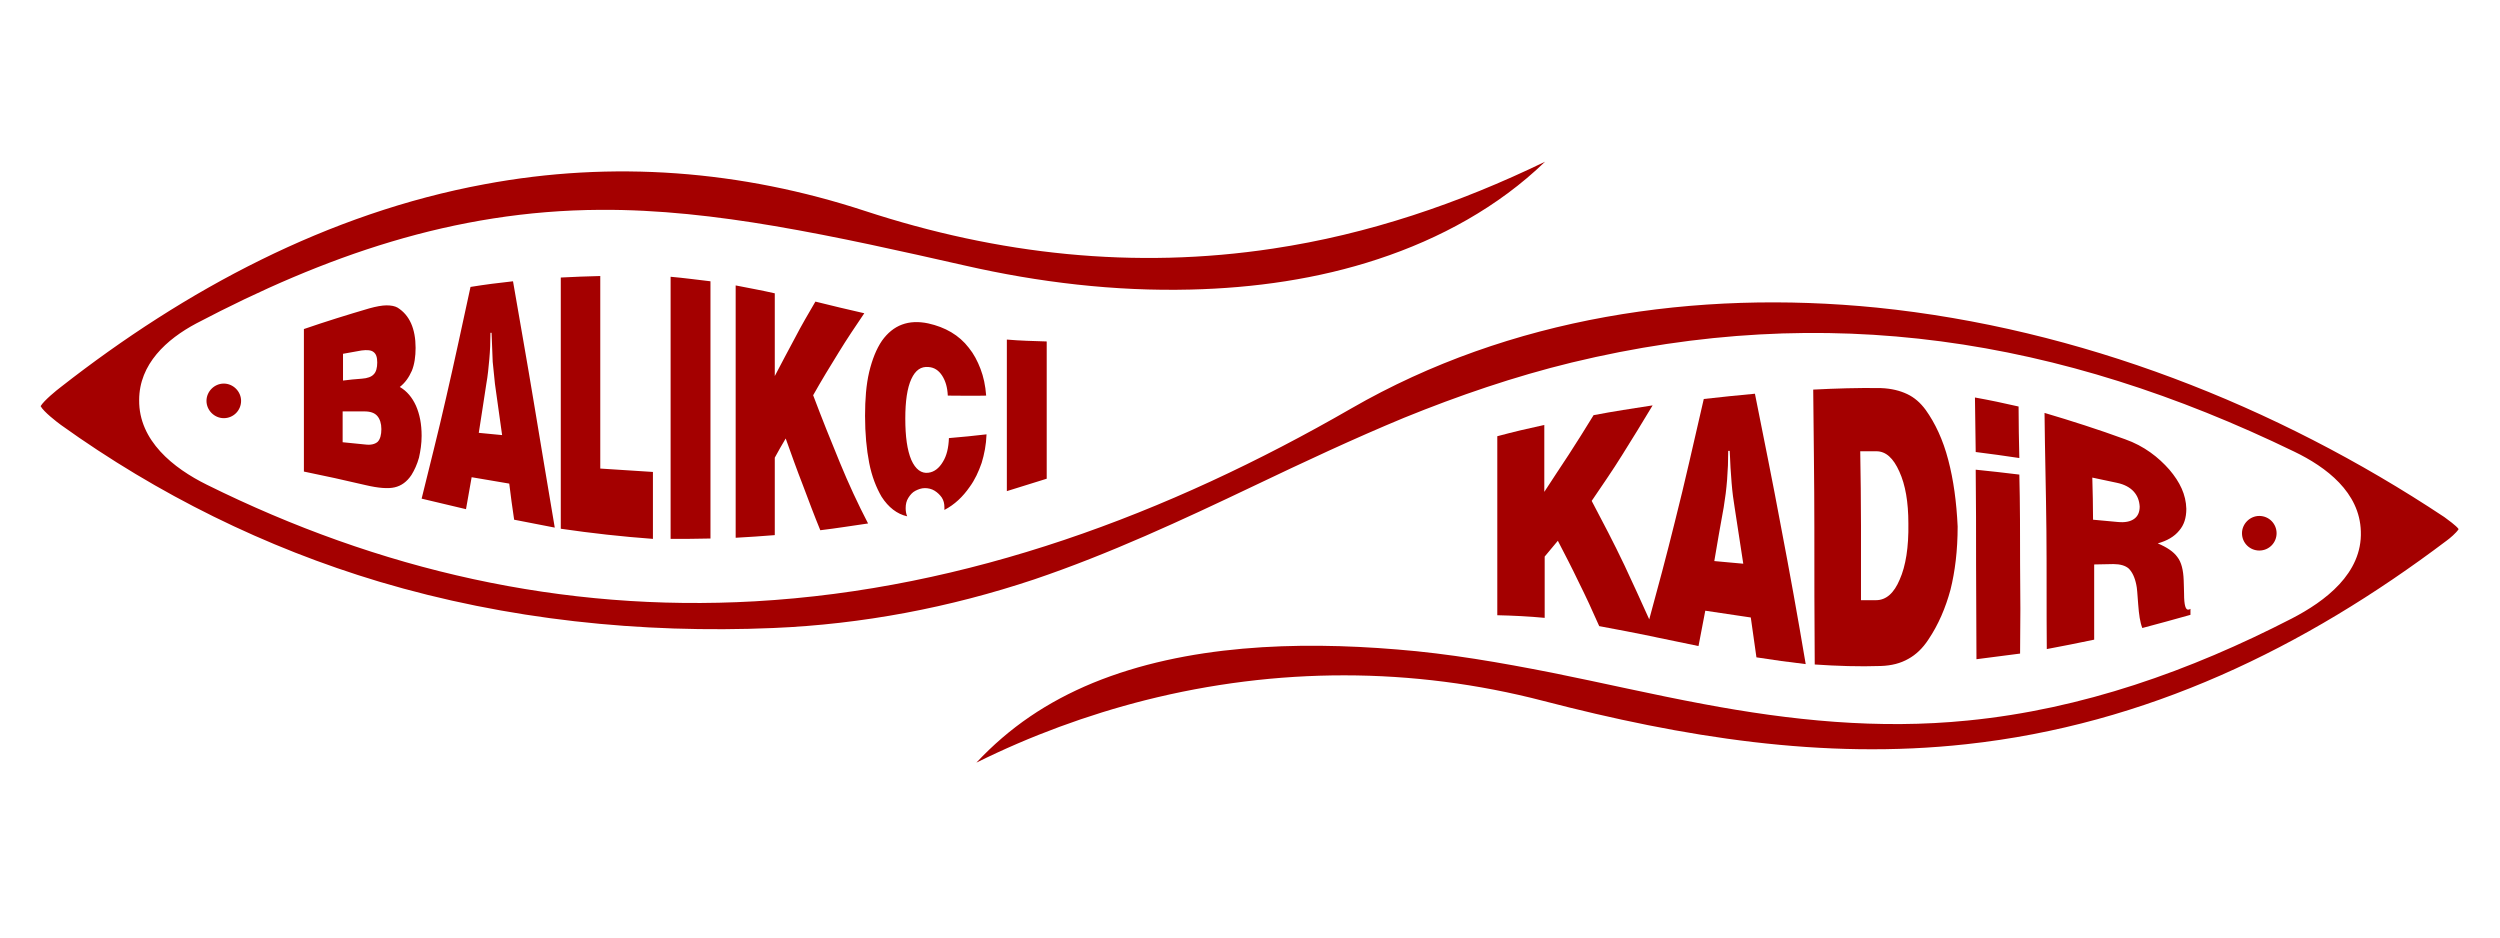 <svg width="288" height="108" viewBox="0 0 288 108" fill="none" xmlns="http://www.w3.org/2000/svg">
<path fill-rule="evenodd" clip-rule="evenodd" d="M281.587 59.567C262.133 46.657 239.516 37.819 216.206 35.437C195.365 33.357 173.961 36.52 155.677 47.047C134.576 59.22 111.439 67.885 86.959 69.271C64.775 70.527 43.674 65.675 23.83 55.841C19.974 53.935 15.988 50.773 16.031 46.094C16.031 41.935 19.194 39.076 22.617 37.256C37.392 29.502 52.253 24.26 69.151 24.173C75.867 24.13 82.583 24.91 89.212 26.036C96.578 27.292 103.857 28.939 111.136 30.585C119.671 32.534 128.424 33.574 137.176 33.357C144.455 33.184 151.821 32.144 158.753 29.848C165.859 27.509 172.618 23.827 177.991 18.628C168.069 23.437 157.627 26.989 146.665 28.635C130.677 31.061 114.992 29.328 99.654 24.303C85.399 19.625 70.581 18.455 55.806 21.227C37.782 24.563 21.361 33.357 7.019 44.578C6.499 44.968 5.069 46.137 4.679 46.787C5.026 47.437 6.542 48.606 7.019 48.953C18.198 56.968 30.546 63.076 43.718 67.018C58.406 71.394 73.831 72.996 89.082 72.347C99.351 71.913 109.359 70.007 119.108 66.758C127.817 63.812 136.179 59.913 144.455 55.971C150.174 53.242 155.893 50.556 161.743 48.13C168.025 45.574 174.481 43.365 181.067 41.762C210.487 34.657 237.306 38.946 264.3 52.029C267.983 53.805 271.839 56.708 271.969 61.213C272.142 66.065 267.853 69.271 263.996 71.263C252.298 77.285 239.863 81.704 226.691 83.004C216.379 84.043 206.327 83.004 196.188 81.097C190.382 80.014 184.62 78.671 178.814 77.502C172.878 76.332 166.942 75.292 160.919 74.816C149.438 73.863 136.699 74.253 125.911 78.671C120.668 80.838 116.292 83.783 112.479 87.856C118.675 84.78 125.261 82.354 131.933 80.664C147.055 76.852 162.696 76.809 177.817 80.751C193.849 84.91 209.967 87.552 226.518 85.733C247.229 83.48 265.426 74.686 281.891 62.253C282.194 62.036 282.974 61.386 283.234 60.953C282.974 60.563 281.934 59.827 281.587 59.567ZM47.921 46.744C47.487 45.791 46.881 45.054 46.057 44.578C46.664 44.101 47.097 43.495 47.444 42.715C47.747 41.978 47.877 41.069 47.877 40.072C47.877 38.989 47.704 38.036 47.357 37.256C47.011 36.477 46.491 35.87 45.797 35.437C45.494 35.264 45.061 35.177 44.541 35.177C44.021 35.177 43.328 35.307 42.548 35.523C40.035 36.26 37.522 37.04 35.009 37.906V54.325C37.349 54.801 39.732 55.321 42.115 55.885C43.588 56.231 44.714 56.318 45.451 56.144C46.231 55.971 46.881 55.495 47.401 54.715C47.747 54.152 48.05 53.502 48.267 52.722C48.441 51.942 48.571 51.119 48.571 50.209C48.571 48.866 48.354 47.74 47.921 46.744ZM39.472 40.765C40.208 40.635 40.901 40.505 41.638 40.376C42.288 40.289 42.764 40.332 43.025 40.549C43.328 40.765 43.458 41.155 43.458 41.762C43.458 42.368 43.328 42.845 43.068 43.105C42.808 43.408 42.331 43.581 41.681 43.625C40.945 43.668 40.208 43.755 39.515 43.841V40.765H39.472ZM43.501 50.903C43.198 51.163 42.721 51.292 42.071 51.206C41.205 51.119 40.338 51.032 39.472 50.946V47.394C40.295 47.394 41.161 47.394 41.985 47.394C42.678 47.394 43.154 47.567 43.458 47.913C43.761 48.26 43.934 48.78 43.934 49.43C43.934 50.079 43.804 50.599 43.501 50.903ZM61.482 46.267C60.702 41.545 59.879 36.953 59.099 32.404C57.453 32.578 55.806 32.794 54.203 33.054C53.25 37.43 52.34 41.718 51.387 45.834C50.477 49.863 49.48 53.718 48.571 57.444C50.26 57.834 51.993 58.267 53.683 58.657C53.9 57.444 54.116 56.188 54.333 54.975C55.763 55.235 57.236 55.451 58.666 55.711C58.839 57.097 59.013 58.484 59.229 59.87C60.789 60.173 62.349 60.477 63.908 60.78C63.085 55.841 62.262 51.032 61.482 46.267ZM55.156 49.863C55.46 48 55.72 46.137 56.023 44.231C56.196 43.278 56.283 42.325 56.37 41.372C56.456 40.419 56.499 39.379 56.499 38.339C56.543 38.339 56.586 38.339 56.629 38.339C56.673 39.596 56.716 40.722 56.759 41.675C56.846 42.628 56.933 43.495 57.019 44.231C57.279 46.181 57.583 48.173 57.843 50.123C56.976 50.036 56.066 49.95 55.156 49.863ZM69.151 53.978V31.798C67.635 31.841 66.118 31.884 64.602 31.971V60.91C68.155 61.43 71.664 61.819 75.217 62.079V54.368C73.224 54.238 71.188 54.108 69.151 53.978ZM77.254 31.884V62.079C78.77 62.079 80.286 62.079 81.846 62.036V32.404C80.33 32.231 78.77 32.014 77.254 31.884ZM96.751 53.285C95.711 50.773 94.671 48.173 93.675 45.531C94.628 43.841 95.624 42.195 96.621 40.592C97.574 39.032 98.571 37.56 99.567 36.087C97.704 35.653 95.798 35.22 93.935 34.744C93.155 36.087 92.332 37.473 91.595 38.903C90.815 40.332 90.035 41.848 89.255 43.321V33.791C87.739 33.444 86.266 33.184 84.749 32.881V61.95C86.222 61.863 87.739 61.776 89.255 61.646V52.722C89.645 51.986 90.079 51.249 90.512 50.513C91.162 52.332 91.812 54.152 92.505 55.928C93.155 57.661 93.805 59.394 94.498 61.083C96.318 60.866 98.181 60.563 100.001 60.303C98.831 58.051 97.748 55.711 96.751 53.285ZM109.316 50.469C109.273 51.596 109.056 52.505 108.623 53.199C108.19 53.935 107.626 54.368 106.976 54.455C106.153 54.585 105.46 54.065 104.983 52.982C104.507 51.856 104.29 50.296 104.29 48.217C104.29 46.224 104.507 44.708 104.983 43.668C105.46 42.628 106.11 42.195 106.976 42.282C107.626 42.325 108.146 42.672 108.536 43.278C108.926 43.885 109.143 44.621 109.186 45.574C110.659 45.574 112.132 45.617 113.606 45.574C113.519 44.404 113.302 43.408 112.956 42.498C112.609 41.589 112.176 40.765 111.612 40.072C110.486 38.599 108.883 37.69 106.933 37.256C104.68 36.78 102.904 37.43 101.604 39.249C100.954 40.202 100.477 41.415 100.131 42.845C99.784 44.318 99.654 46.007 99.654 47.913C99.654 49.95 99.827 51.769 100.131 53.328C100.434 54.888 100.954 56.188 101.56 57.227C102.34 58.44 103.337 59.22 104.507 59.48C104.377 59.177 104.333 58.874 104.333 58.527C104.333 58.094 104.42 57.704 104.637 57.357C104.853 57.011 105.113 56.708 105.46 56.534C105.807 56.361 106.153 56.231 106.543 56.231C106.933 56.231 107.323 56.318 107.67 56.534C108.016 56.751 108.276 57.011 108.493 57.314C108.709 57.661 108.796 58.007 108.796 58.44C108.796 58.527 108.796 58.657 108.796 58.744C109.966 58.137 110.919 57.227 111.699 56.101C112.306 55.278 112.739 54.325 113.086 53.328C113.389 52.332 113.606 51.249 113.649 50.036C112.262 50.209 110.789 50.339 109.316 50.469ZM115.989 39.119V56.578C117.505 56.101 119.065 55.625 120.581 55.148V39.336C119.065 39.292 117.505 39.249 115.989 39.119ZM224.438 52.982C223.831 50.643 222.922 48.736 221.838 47.22C221.232 46.397 220.539 45.791 219.715 45.401C218.892 45.011 217.896 44.751 216.682 44.708C214.083 44.664 211.483 44.751 208.883 44.881C208.927 50.166 209.013 55.451 209.013 60.736C209.013 66.022 209.013 71.307 209.057 76.549C211.613 76.722 214.169 76.809 216.682 76.722C217.896 76.679 218.935 76.419 219.845 75.899C220.712 75.422 221.492 74.686 222.142 73.689C223.312 71.957 224.135 70.007 224.698 67.928C225.218 65.848 225.521 63.422 225.521 60.65C225.391 57.834 225.045 55.278 224.438 52.982ZM218.849 66.758C218.199 68.318 217.289 69.141 216.119 69.141C215.556 69.141 214.949 69.141 214.386 69.141C214.386 66.282 214.386 63.422 214.386 60.563C214.386 57.704 214.343 54.845 214.299 51.986C214.906 51.986 215.513 51.986 216.162 51.986C217.246 51.986 218.112 52.765 218.805 54.325C219.499 55.841 219.845 57.834 219.845 60.303C219.889 63.032 219.542 65.199 218.849 66.758ZM232.54 46.83C230.851 46.44 229.204 46.094 227.514 45.791C227.558 47.87 227.558 49.95 227.601 52.072C229.291 52.289 230.937 52.505 232.627 52.765C232.584 50.773 232.54 48.823 232.54 46.83ZM232.714 64.982C232.714 61.56 232.714 58.137 232.627 54.672C230.937 54.455 229.247 54.282 227.601 54.108C227.644 57.747 227.644 61.386 227.644 65.025C227.644 68.664 227.688 72.303 227.688 75.942C229.377 75.726 231.024 75.509 232.714 75.292C232.757 71.87 232.757 68.404 232.714 64.982ZM252.125 70.224C251.778 70.311 251.605 69.704 251.605 68.404C251.605 67.754 251.561 67.235 251.561 66.845C251.518 65.675 251.301 64.765 250.825 64.159C250.391 63.552 249.612 63.032 248.572 62.599C249.655 62.296 250.478 61.819 251.041 61.126C251.605 60.477 251.865 59.653 251.865 58.614C251.821 56.968 251.128 55.538 249.915 54.108C248.658 52.679 247.012 51.379 244.802 50.599C241.726 49.473 238.606 48.477 235.53 47.567C235.573 52.115 235.703 56.664 235.747 61.17C235.79 65.718 235.747 70.224 235.79 74.773C237.61 74.426 239.429 74.079 241.249 73.689C241.249 72.26 241.249 70.787 241.249 69.357C241.249 67.928 241.249 66.455 241.249 65.025C241.986 65.025 242.722 64.982 243.459 64.982C244.239 64.982 244.845 65.155 245.235 65.502C245.625 65.892 245.929 66.498 246.102 67.365C246.189 67.711 246.232 68.448 246.319 69.617C246.405 70.787 246.535 71.697 246.795 72.347C248.615 71.87 250.478 71.35 252.341 70.83V70.137C252.211 70.224 252.168 70.224 252.125 70.224ZM245.842 59.783C245.409 60.087 244.802 60.217 243.936 60.13C242.982 60.043 242.072 59.957 241.119 59.87C241.119 58.267 241.076 56.621 241.033 55.018C241.986 55.235 242.939 55.408 243.892 55.625C244.715 55.798 245.365 56.144 245.799 56.621C246.232 57.097 246.449 57.661 246.492 58.354C246.492 59.004 246.275 59.48 245.842 59.783ZM25.78 44.188C24.697 44.188 23.787 45.097 23.787 46.181C23.787 47.264 24.697 48.173 25.78 48.173C26.907 48.173 27.773 47.264 27.773 46.181C27.773 45.097 26.863 44.188 25.78 44.188ZM260.27 59.437C259.187 59.437 258.277 60.347 258.277 61.43C258.277 62.556 259.187 63.422 260.27 63.422C261.397 63.422 262.263 62.513 262.263 61.43C262.263 60.347 261.397 59.437 260.27 59.437Z" fill="#A40000"/>
<path fill-rule="evenodd" clip-rule="evenodd" d="M205.157 60.606C204.204 55.451 203.164 50.383 202.168 45.357C200.218 45.531 198.225 45.747 196.275 45.964C195.148 50.816 194.109 55.538 192.939 60.13C191.986 63.986 190.989 67.711 189.992 71.35C189.039 69.228 188.086 67.148 187.133 65.112C185.92 62.556 184.62 60.087 183.363 57.704C184.533 55.971 185.746 54.238 186.873 52.419C188.043 50.556 189.213 48.65 190.382 46.7C188.129 47.047 185.833 47.394 183.58 47.827C182.627 49.386 181.674 50.903 180.72 52.376C179.767 53.848 178.814 55.235 177.904 56.664C177.904 55.365 177.904 54.108 177.904 52.809C177.904 51.552 177.904 50.253 177.904 48.953C176.084 49.343 174.264 49.776 172.488 50.253V70.874C174.308 70.917 176.128 71.004 177.947 71.177V64.115C178.467 63.509 178.944 62.903 179.464 62.296C180.244 63.812 181.067 65.372 181.847 67.018C182.67 68.664 183.45 70.354 184.23 72.13C186.31 72.52 188.389 72.91 190.469 73.343C190.599 73.386 190.729 73.386 190.859 73.43C192.462 73.776 194.065 74.079 195.668 74.426C195.928 73.083 196.188 71.697 196.448 70.354C198.225 70.614 199.958 70.874 201.691 71.134C201.908 72.65 202.124 74.209 202.341 75.726C204.247 76.029 206.154 76.289 208.017 76.505C207.107 71.09 206.154 65.805 205.157 60.606ZM197.488 64.635C197.835 62.599 198.181 60.52 198.571 58.441C198.745 57.401 198.875 56.361 198.961 55.278C199.048 54.195 199.091 53.069 199.091 51.942C199.135 51.942 199.178 51.942 199.265 51.942C199.308 53.328 199.395 54.541 199.481 55.625C199.568 56.708 199.698 57.661 199.828 58.441C200.175 60.606 200.478 62.773 200.824 64.939C199.698 64.852 198.571 64.722 197.488 64.635Z" fill="#A40000"/>
</svg>
